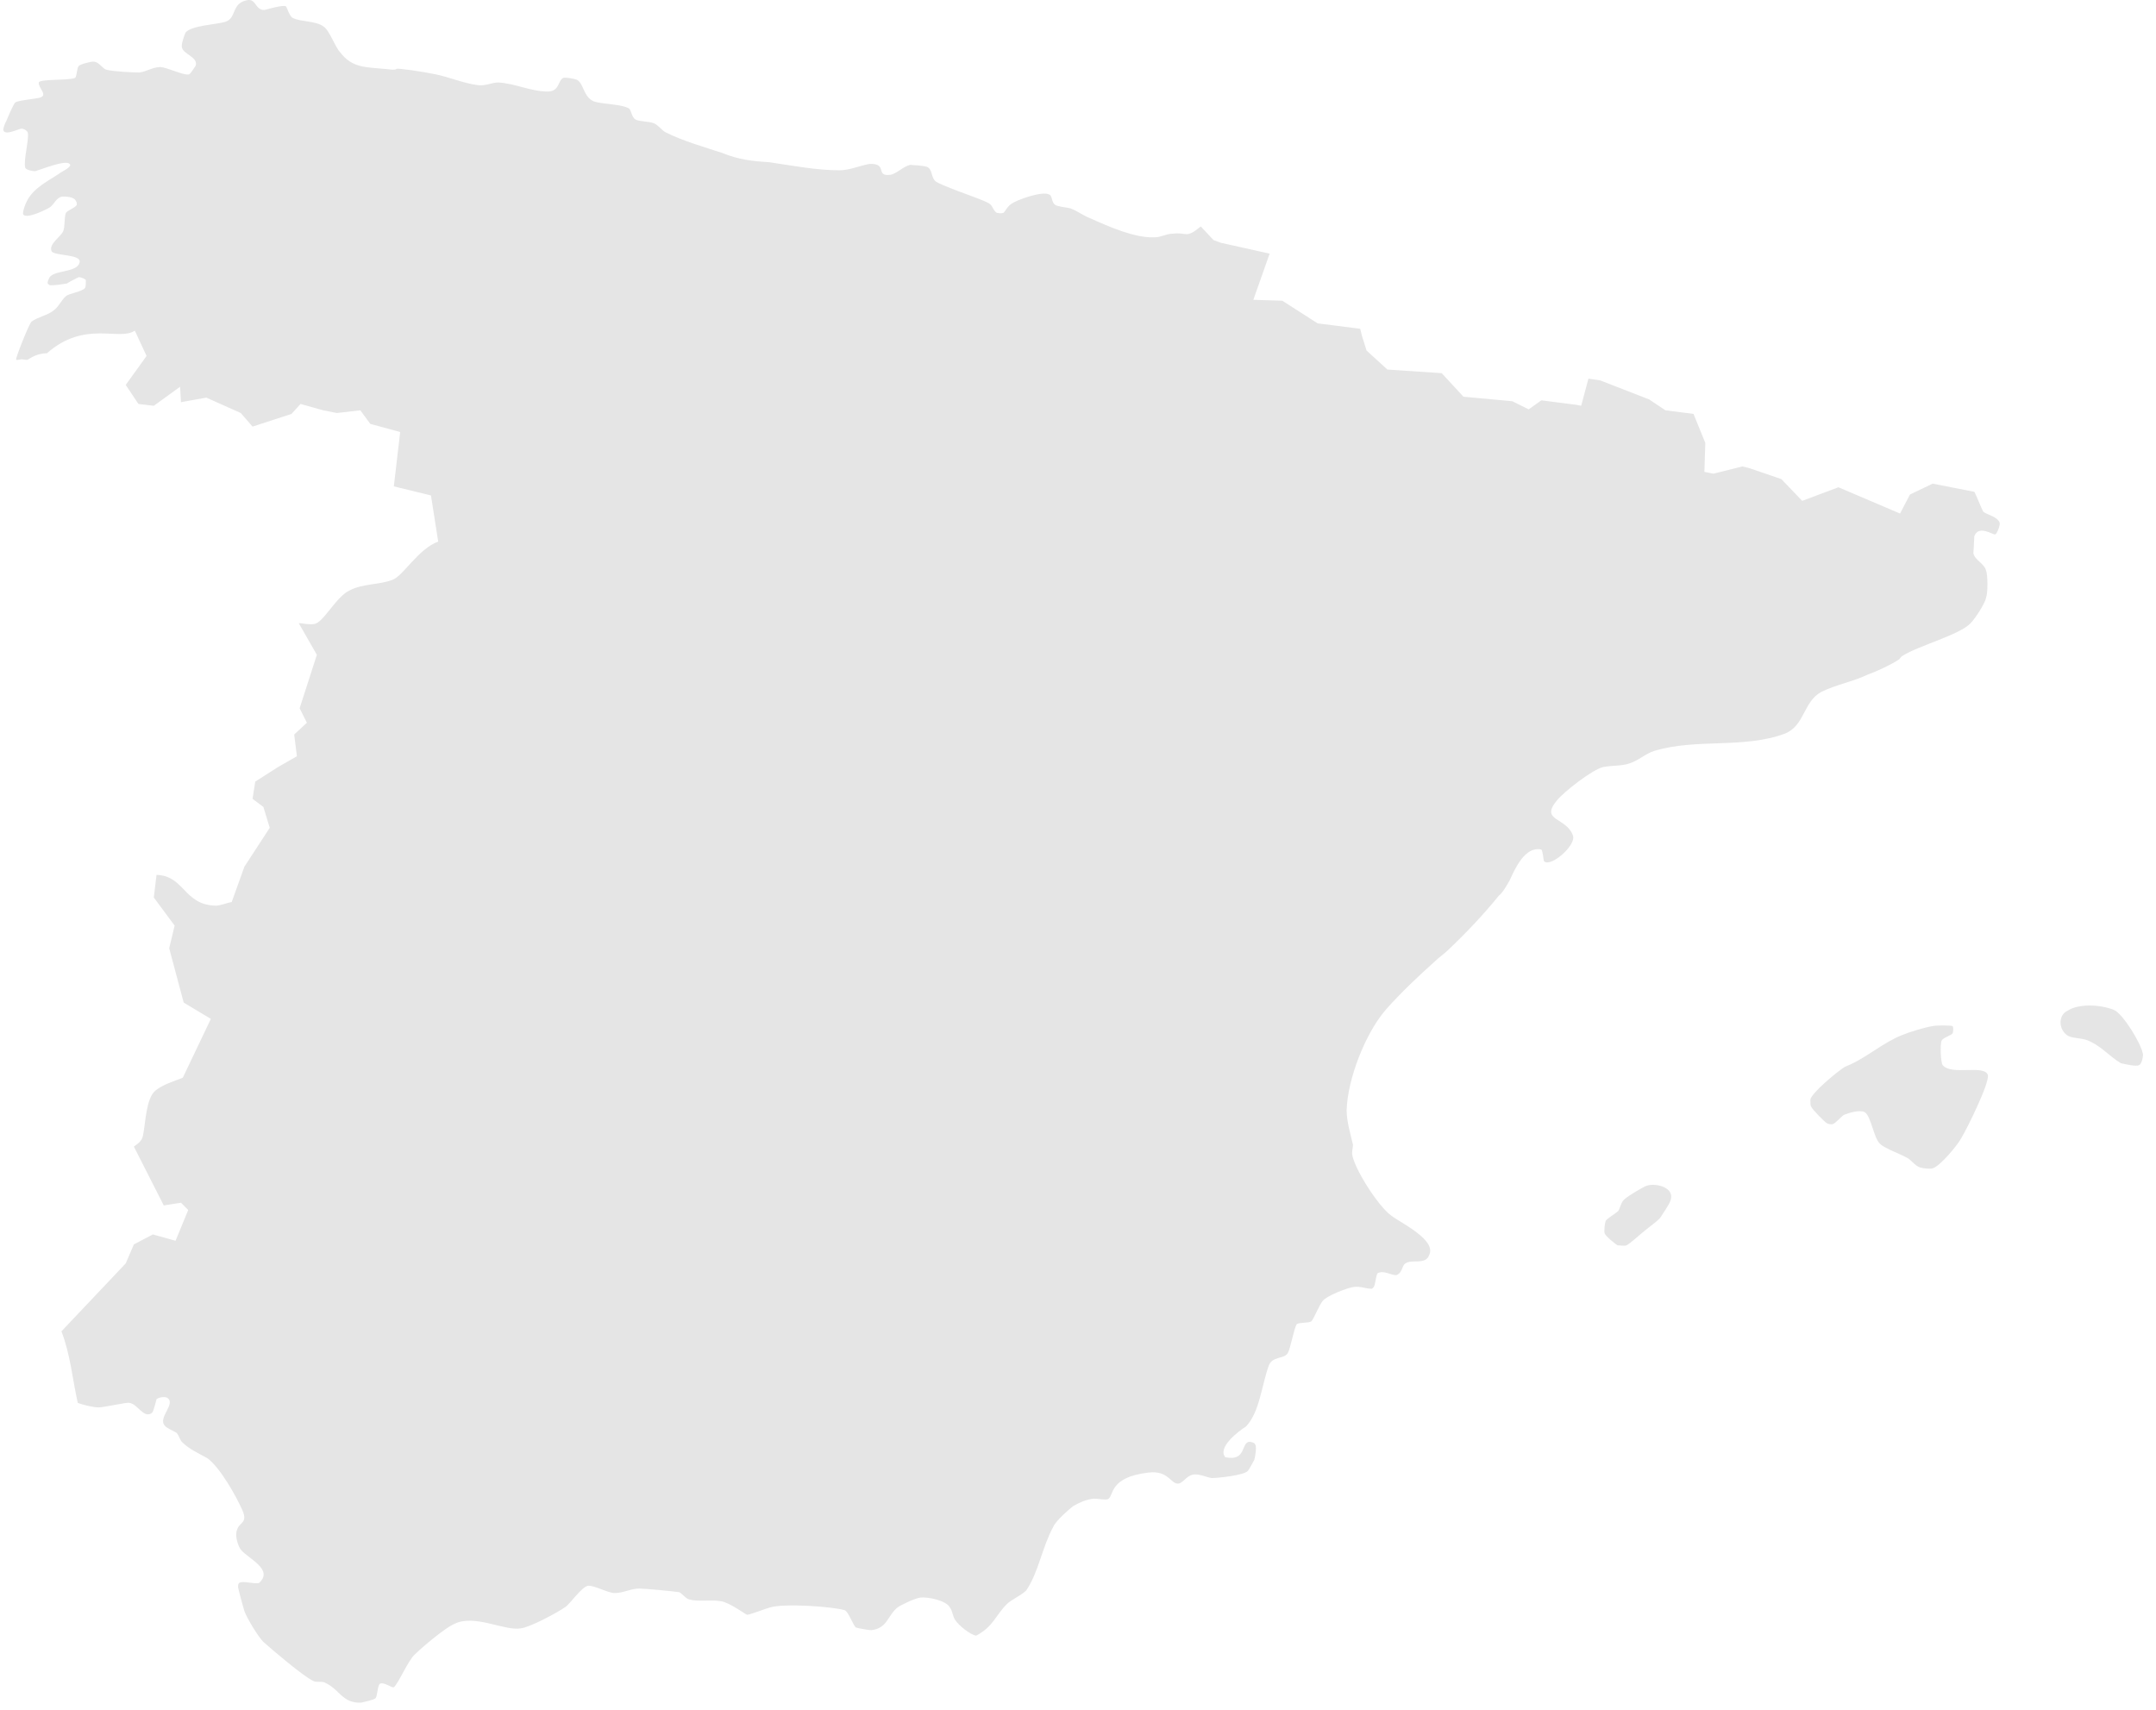 <?xml version="1.0" encoding="UTF-8"?><svg xmlns="http://www.w3.org/2000/svg" xmlns:xlink="http://www.w3.org/1999/xlink" xmlns:avocode="https://avocode.com/" id="SVGDoc642d9b32e99f0" width="116px" height="92px" version="1.1" viewBox="0 0 116 92" aria-hidden="true"><defs><linearGradient class="cerosgradient" data-cerosgradient="true" id="CerosGradient_idacbe60fbb" gradientUnits="userSpaceOnUse" x1="50%" y1="100%" x2="50%" y2="0%"><stop offset="0%" stop-color="#d1d1d1"/><stop offset="100%" stop-color="#d1d1d1"/></linearGradient><linearGradient/></defs><g><g><path d="M87.511,67.006c-0.098,0.049 -0.39,0 -0.487,0c-0.147,-0.097 -0.634,-0.487 -0.683,-0.633c-0.048,-0.097 0,-0.536 0.049,-0.682c0.097,-0.146 0.536,-0.39 0.682,-0.536c0.098,-0.147 0.146,-0.488 0.341,-0.634c0.147,-0.146 1.024,-0.682 1.219,-0.731c0.536,-0.146 1.559,0.146 1.218,0.877c-0.049,0.147 -0.439,0.731 -0.536,0.878c-0.244,0.243 -0.536,0.438 -0.828,0.682c-0.195,0.146 -0.829,0.731 -0.975,0.779zM6.764,67.981l0.439,-1.023l1.023,-0.536l1.219,0.341l0.682,-1.657l-0.39,-0.39l-0.926,0.146l-1.608,-3.167c0.195,-0.146 0.438,-0.293 0.487,-0.585c0.146,-0.634 0.146,-1.998 0.682,-2.437c0.439,-0.341 0.975,-0.487 1.462,-0.682l1.511,-3.167l-1.462,-0.877l-0.78,-2.924l0.293,-1.218l-1.121,-1.511l0.146,-1.218c1.511,0.048 1.462,1.608 3.168,1.656c0.292,0 0.584,-0.146 0.877,-0.194l0.682,-1.901l1.364,-2.095l-0.341,-1.121l-0.584,-0.439l0.146,-0.926l1.218,-0.779l1.023,-0.585l-0.146,-1.17l0.683,-0.633l-0.39,-0.78l0.926,-2.875l-0.975,-1.705c0.195,0 0.536,0.097 0.828,0.048c0.488,-0.048 1.17,-1.462 1.901,-1.803c0.731,-0.389 1.608,-0.292 2.339,-0.584c0.585,-0.244 1.364,-1.657 2.436,-2.047l-0.389,-2.485l-1.998,-0.488l0.341,-2.923l-1.608,-0.439l-0.536,-0.731l-1.267,0.146l-0.731,-0.146l-1.219,-0.341l-0.487,0.536l-2.095,0.682l-0.634,-0.731l-1.852,-0.828l-1.364,0.244l-0.049,-0.829l-1.413,1.024l-0.828,-0.098l-0.683,-1.023l1.121,-1.56l-0.633,-1.364c-0.829,0.585 -2.681,-0.585 -4.727,1.218c-0.488,0 -0.877,0.244 -1.024,0.341c-0.146,0.049 -0.243,-0.049 -0.438,0c-0.049,0 -0.195,0.049 -0.195,0c-0.049,-0.049 0.682,-1.9 0.828,-2.046c0.341,-0.244 0.877,-0.342 1.17,-0.585c0.292,-0.195 0.438,-0.585 0.682,-0.78c0.146,-0.146 0.877,-0.244 1.023,-0.438c0.049,-0.049 0.049,-0.293 0.049,-0.439c-0.049,-0.049 -0.244,-0.146 -0.39,-0.146c-0.097,0.049 -0.487,0.243 -0.633,0.341c-0.293,0.049 -0.585,0.097 -0.926,0.097c0,-0.048 -0.098,-0.048 -0.098,-0.097c-0.048,-0.049 0.049,-0.244 0.098,-0.341c0.292,-0.39 1.462,-0.244 1.608,-0.78c0.146,-0.487 -1.413,-0.341 -1.511,-0.633c-0.146,-0.39 0.536,-0.78 0.634,-1.073c0.097,-0.194 0.049,-0.779 0.146,-0.974c0.097,-0.146 0.536,-0.293 0.585,-0.439c0,-0.048 0,-0.146 -0.049,-0.195c-0.097,-0.243 -0.536,-0.243 -0.731,-0.243c-0.341,0.049 -0.438,0.438 -0.682,0.585c-0.146,0.097 -1.218,0.633 -1.413,0.389c-0.049,-0.048 0,-0.243 0.048,-0.389c0.293,-0.926 1.024,-1.267 1.852,-1.803c0.098,-0.098 0.78,-0.39 0.585,-0.537c-0.195,-0.243 -1.511,0.293 -1.852,0.39c-0.097,0 -0.487,-0.048 -0.536,-0.195c-0.097,-0.389 0.195,-1.413 0.146,-1.851c0,-0.098 -0.195,-0.244 -0.341,-0.244c-0.146,0 -0.877,0.39 -0.974,0.097c-0.049,-0.048 0.097,-0.438 0.146,-0.487c0.097,-0.243 0.341,-0.828 0.487,-1.023c0.293,-0.146 1.316,-0.195 1.413,-0.293c0.293,-0.146 -0.195,-0.536 -0.146,-0.779c0.049,-0.195 1.608,-0.098 1.949,-0.244c0.098,-0.049 0.098,-0.536 0.195,-0.634c0.049,-0.097 0.634,-0.243 0.78,-0.243c0.341,0 0.487,0.39 0.731,0.438c0.341,0.098 1.462,0.147 1.754,0.147c0.39,-0.049 0.731,-0.293 1.121,-0.293c0.341,0 1.316,0.487 1.559,0.39c0.098,-0.049 0.293,-0.39 0.341,-0.439c0.195,-0.487 -0.682,-0.633 -0.73,-1.023c-0.049,-0.146 0.146,-0.682 0.194,-0.78c0.293,-0.39 1.706,-0.438 2.145,-0.584c0.633,-0.195 0.292,-1.024 1.218,-1.17c0.438,-0.049 0.39,0.536 0.877,0.536c0.195,-0.049 1.023,-0.292 1.17,-0.195c0.048,0.049 0.195,0.585 0.389,0.634c0.39,0.195 1.219,0.146 1.609,0.438c0.341,0.195 0.633,1.121 0.926,1.413c0.633,0.829 1.364,0.78 2.339,0.878c0.195,0 0.584,0.097 0.682,0c0.049,-0.049 1.413,0.146 2.095,0.292c0.731,0.146 1.511,0.487 2.291,0.585c0.389,0.049 0.779,-0.146 1.072,-0.146c0.926,0.048 1.754,0.487 2.68,0.487c0.633,0 0.536,-0.585 0.828,-0.731c0.098,-0.049 0.634,0.049 0.731,0.097c0.39,0.195 0.341,0.926 0.926,1.17c0.439,0.146 1.559,0.146 1.901,0.39c0.097,0.097 0.146,0.487 0.341,0.584c0.146,0.098 0.731,0.098 0.974,0.195c0.244,0.098 0.439,0.39 0.634,0.488c0.974,0.487 2.046,0.779 3.07,1.12c0.828,0.342 1.608,0.439 2.485,0.488c1.316,0.195 2.583,0.438 3.801,0.438c0.536,0 1.072,-0.243 1.608,-0.341c1.024,-0.049 0.293,0.682 1.121,0.585c0.341,-0.049 0.682,-0.439 1.072,-0.536c0.098,0 0.731,0.049 0.877,0.097c0.341,0.098 0.244,0.585 0.488,0.78c0.195,0.195 2.192,0.877 2.631,1.072c0.097,0.049 0.244,0.098 0.341,0.195c0.098,0.097 0.195,0.39 0.341,0.439c0.049,0 0.195,0.048 0.341,0c0.049,0 0.244,-0.39 0.439,-0.488c0.244,-0.195 1.705,-0.731 2.047,-0.487c0.146,0.049 0.097,0.39 0.292,0.536c0.097,0.097 0.633,0.146 0.828,0.195c0.39,0.146 0.683,0.39 1.072,0.536c0.975,0.438 2.388,1.072 3.46,1.023c0.341,0 0.634,-0.195 0.975,-0.195c0.78,-0.097 0.682,0.293 1.51,-0.389l0.683,0.731l0.39,0.146l2.631,0.585l-0.877,2.485l1.559,0.049l1.901,1.218l2.29,0.292l0.097,0.39l0.244,0.78l1.121,1.023l2.924,0.195l1.169,1.267l2.632,0.244l0.877,0.438l0.682,-0.487l1.901,0.244l0.243,0.049l0.39,-1.462l0.634,0.097l2.631,1.023l0.877,0.585l1.511,0.195l0.634,1.559l-0.049,1.56l0.487,0.097l1.559,-0.39l0.39,0.098l1.706,0.584l1.121,1.17l1.949,-0.731l3.314,1.413l0.536,-1.023l1.218,-0.585l2.242,0.439c0.097,0.146 0.389,0.925 0.487,1.072c0.146,0.146 0.731,0.243 0.877,0.584c0.049,0.098 -0.146,0.634 -0.244,0.634c-0.097,0.049 -0.877,-0.536 -1.12,0.097c0,0.098 -0.049,0.926 -0.049,0.926c0.097,0.39 0.585,0.536 0.682,0.926c0.098,0.244 0.098,1.218 0,1.462c-0.049,0.292 -0.585,1.121 -0.828,1.364c-0.585,0.634 -2.827,1.219 -3.655,1.755c-0.098,0.048 -0.098,0.097 -0.195,0.195c-0.439,0.292 -1.17,0.633 -1.706,0.828c-0.828,0.39 -1.705,0.536 -2.485,0.926c-0.974,0.536 -0.877,1.803 -1.949,2.241c-2.242,0.829 -4.727,0.244 -7.017,0.926c-0.488,0.147 -0.877,0.536 -1.365,0.682c-0.438,0.147 -0.926,0.098 -1.413,0.195c-0.585,0.147 -2.095,1.316 -2.485,1.803c-0.926,1.121 0.536,0.878 0.877,1.901c0.146,0.536 -1.218,1.705 -1.559,1.364c-0.049,-0.097 -0.049,-0.487 -0.147,-0.633c-0.877,-0.195 -1.413,1.023 -1.705,1.657c-0.146,0.243 -0.341,0.633 -0.585,0.828c-0.828,1.023 -1.754,1.998 -2.729,2.924c-0.195,0.195 -0.487,0.39 -0.682,0.585c-0.877,0.779 -1.852,1.705 -2.632,2.582c-1.12,1.267 -2.095,3.752 -2.144,5.458c0,0.585 0.195,1.218 0.341,1.852c0,0.146 -0.048,0.292 -0.048,0.487c0.097,0.78 1.413,2.827 2.095,3.314c0.487,0.39 2.485,1.316 2.047,2.144c-0.195,0.536 -0.926,0.195 -1.267,0.438c-0.195,0.098 -0.146,0.488 -0.488,0.634c-0.341,0 -0.682,-0.292 -1.023,-0.097c-0.097,0.194 -0.097,0.536 -0.195,0.731l-0.097,0.097c-0.341,0 -0.634,-0.146 -0.975,-0.097c-0.39,0.048 -1.462,0.487 -1.657,0.73c-0.195,0.195 -0.487,0.975 -0.633,1.121c-0.146,0.098 -0.634,0.049 -0.78,0.147c-0.146,0.194 -0.341,1.315 -0.487,1.559c-0.195,0.341 -0.829,0.146 -1.024,0.682c-0.389,1.072 -0.487,2.485 -1.218,3.265c-0.39,0.244 -1.559,1.121 -1.121,1.657c1.17,0.243 0.829,-0.829 1.316,-0.829c0.049,0 0.292,0.049 0.292,0.147c0.098,0.097 0,0.682 -0.048,0.828c-0.049,0.097 -0.293,0.536 -0.341,0.585c-0.195,0.243 -1.608,0.39 -1.95,0.39c-0.292,-0.049 -0.584,-0.195 -0.877,-0.195c-0.438,0 -0.584,0.39 -0.877,0.487c-0.438,0.097 -0.536,-0.731 -1.657,-0.585c-2.095,0.244 -1.852,1.219 -2.144,1.413c-0.146,0.098 -0.633,-0.048 -0.877,0c-0.341,0.049 -0.682,0.195 -1.023,0.39c-0.244,0.195 -0.926,0.78 -1.072,1.121c-0.585,1.072 -0.78,2.388 -1.414,3.362c-0.146,0.244 -0.828,0.537 -1.072,0.78c-0.633,0.634 -0.731,1.218 -1.657,1.706c-0.341,-0.049 -0.974,-0.585 -1.12,-0.829c-0.147,-0.194 -0.147,-0.487 -0.293,-0.682c-0.195,-0.39 -1.218,-0.585 -1.608,-0.536c-0.292,0.049 -1.023,0.39 -1.218,0.536c-0.536,0.439 -0.536,1.121 -1.413,1.218c-0.098,0 -0.683,-0.097 -0.829,-0.146c-0.146,-0.146 -0.39,-0.828 -0.584,-0.926c-0.634,-0.194 -3.265,-0.389 -4.045,-0.146c-0.195,0.049 -1.072,0.39 -1.218,0.39c-0.049,0 -0.975,-0.682 -1.414,-0.731c-0.536,-0.097 -1.169,0.049 -1.705,-0.097c-0.195,-0.049 -0.341,-0.293 -0.536,-0.39c-0.341,-0.049 -1.852,-0.195 -2.144,-0.195c-0.439,0 -0.878,0.244 -1.316,0.244c-0.39,0 -1.121,-0.439 -1.462,-0.39c-0.341,0.097 -0.877,0.877 -1.17,1.121c-0.487,0.341 -1.949,1.12 -2.436,1.169c-0.877,0.146 -2.485,-0.78 -3.557,-0.244c-0.488,0.195 -1.755,1.267 -2.145,1.657c-0.341,0.293 -0.877,1.56 -1.12,1.755c-0.098,0.048 -0.536,-0.293 -0.731,-0.195c-0.147,0.048 -0.147,0.633 -0.244,0.779c-0.097,0.098 -0.585,0.195 -0.78,0.244c-1.023,0.049 -1.169,-0.731 -1.949,-1.072c-0.146,-0.097 -0.487,0 -0.633,-0.097c-0.536,-0.244 -2.242,-1.706 -2.681,-2.096c-0.292,-0.292 -0.877,-1.267 -1.023,-1.657c-0.049,-0.146 -0.341,-1.218 -0.341,-1.315c0,-0.049 0,-0.147 0.049,-0.195c0.195,-0.146 0.731,0.049 1.072,0c0.828,-0.731 -0.585,-1.316 -0.975,-1.803c-0.146,-0.195 -0.341,-0.78 -0.195,-1.072c0.098,-0.39 0.585,-0.341 0.293,-1.024c-0.342,-0.779 -1.219,-2.339 -1.901,-2.826c-0.438,-0.244 -0.975,-0.487 -1.316,-0.828c-0.146,-0.098 -0.195,-0.39 -0.341,-0.537c-0.146,-0.097 -0.536,-0.243 -0.633,-0.389c-0.39,-0.439 0.682,-1.219 0.097,-1.511c-0.146,-0.049 -0.438,0 -0.536,0.097c-0.049,0.147 -0.146,0.634 -0.243,0.731c-0.439,0.341 -0.78,-0.487 -1.219,-0.536c-0.097,-0.049 -1.364,0.244 -1.657,0.244c-0.292,0 -0.877,-0.146 -1.12,-0.244c-0.293,-1.315 -0.39,-2.582 -0.878,-3.849zM115.287,56.676c0.049,0.097 -0.048,0.584 -0.195,0.633c-0.146,0.098 -0.731,-0.049 -0.974,-0.097c-0.585,-0.341 -1.024,-0.877 -1.657,-1.17c-0.341,-0.195 -0.829,-0.146 -1.17,-0.292c-0.536,-0.293 -0.584,-1.121 -0.048,-1.365c0.584,-0.39 1.754,-0.341 2.485,-0.048c0.487,0.194 1.462,1.803 1.559,2.339zM103.982,55.214c0.146,-0.049 0.974,-0.049 1.072,0c0.049,0.048 0.049,0.292 0,0.39c-0.049,0.097 -0.536,0.243 -0.585,0.389c-0.097,0.195 -0.049,1.17 0.049,1.316c0.487,0.585 2.241,-0.049 2.436,0.536c0.098,0.439 -1.169,2.973 -1.413,3.363c-0.195,0.389 -1.169,1.559 -1.559,1.656c-0.146,0.049 -0.536,0 -0.682,-0.048c-0.293,-0.098 -0.488,-0.439 -0.731,-0.536c-0.341,-0.195 -1.17,-0.488 -1.414,-0.731c-0.341,-0.293 -0.487,-1.511 -0.828,-1.706c-0.292,-0.146 -0.877,0.049 -1.121,0.146c-0.146,0.098 -0.487,0.487 -0.585,0.487c-0.048,0.049 -0.292,0 -0.341,-0.048c-0.097,-0.049 -0.779,-0.731 -0.828,-0.877c-0.049,-0.049 -0.049,-0.244 -0.049,-0.39c0.098,-0.39 1.462,-1.511 1.852,-1.755l0.341,-0.146c0.926,-0.438 1.754,-1.169 2.729,-1.559c0.341,-0.146 1.267,-0.439 1.657,-0.487z" fill="#e5e5e5" fill-opacity="1"/></g></g></svg>